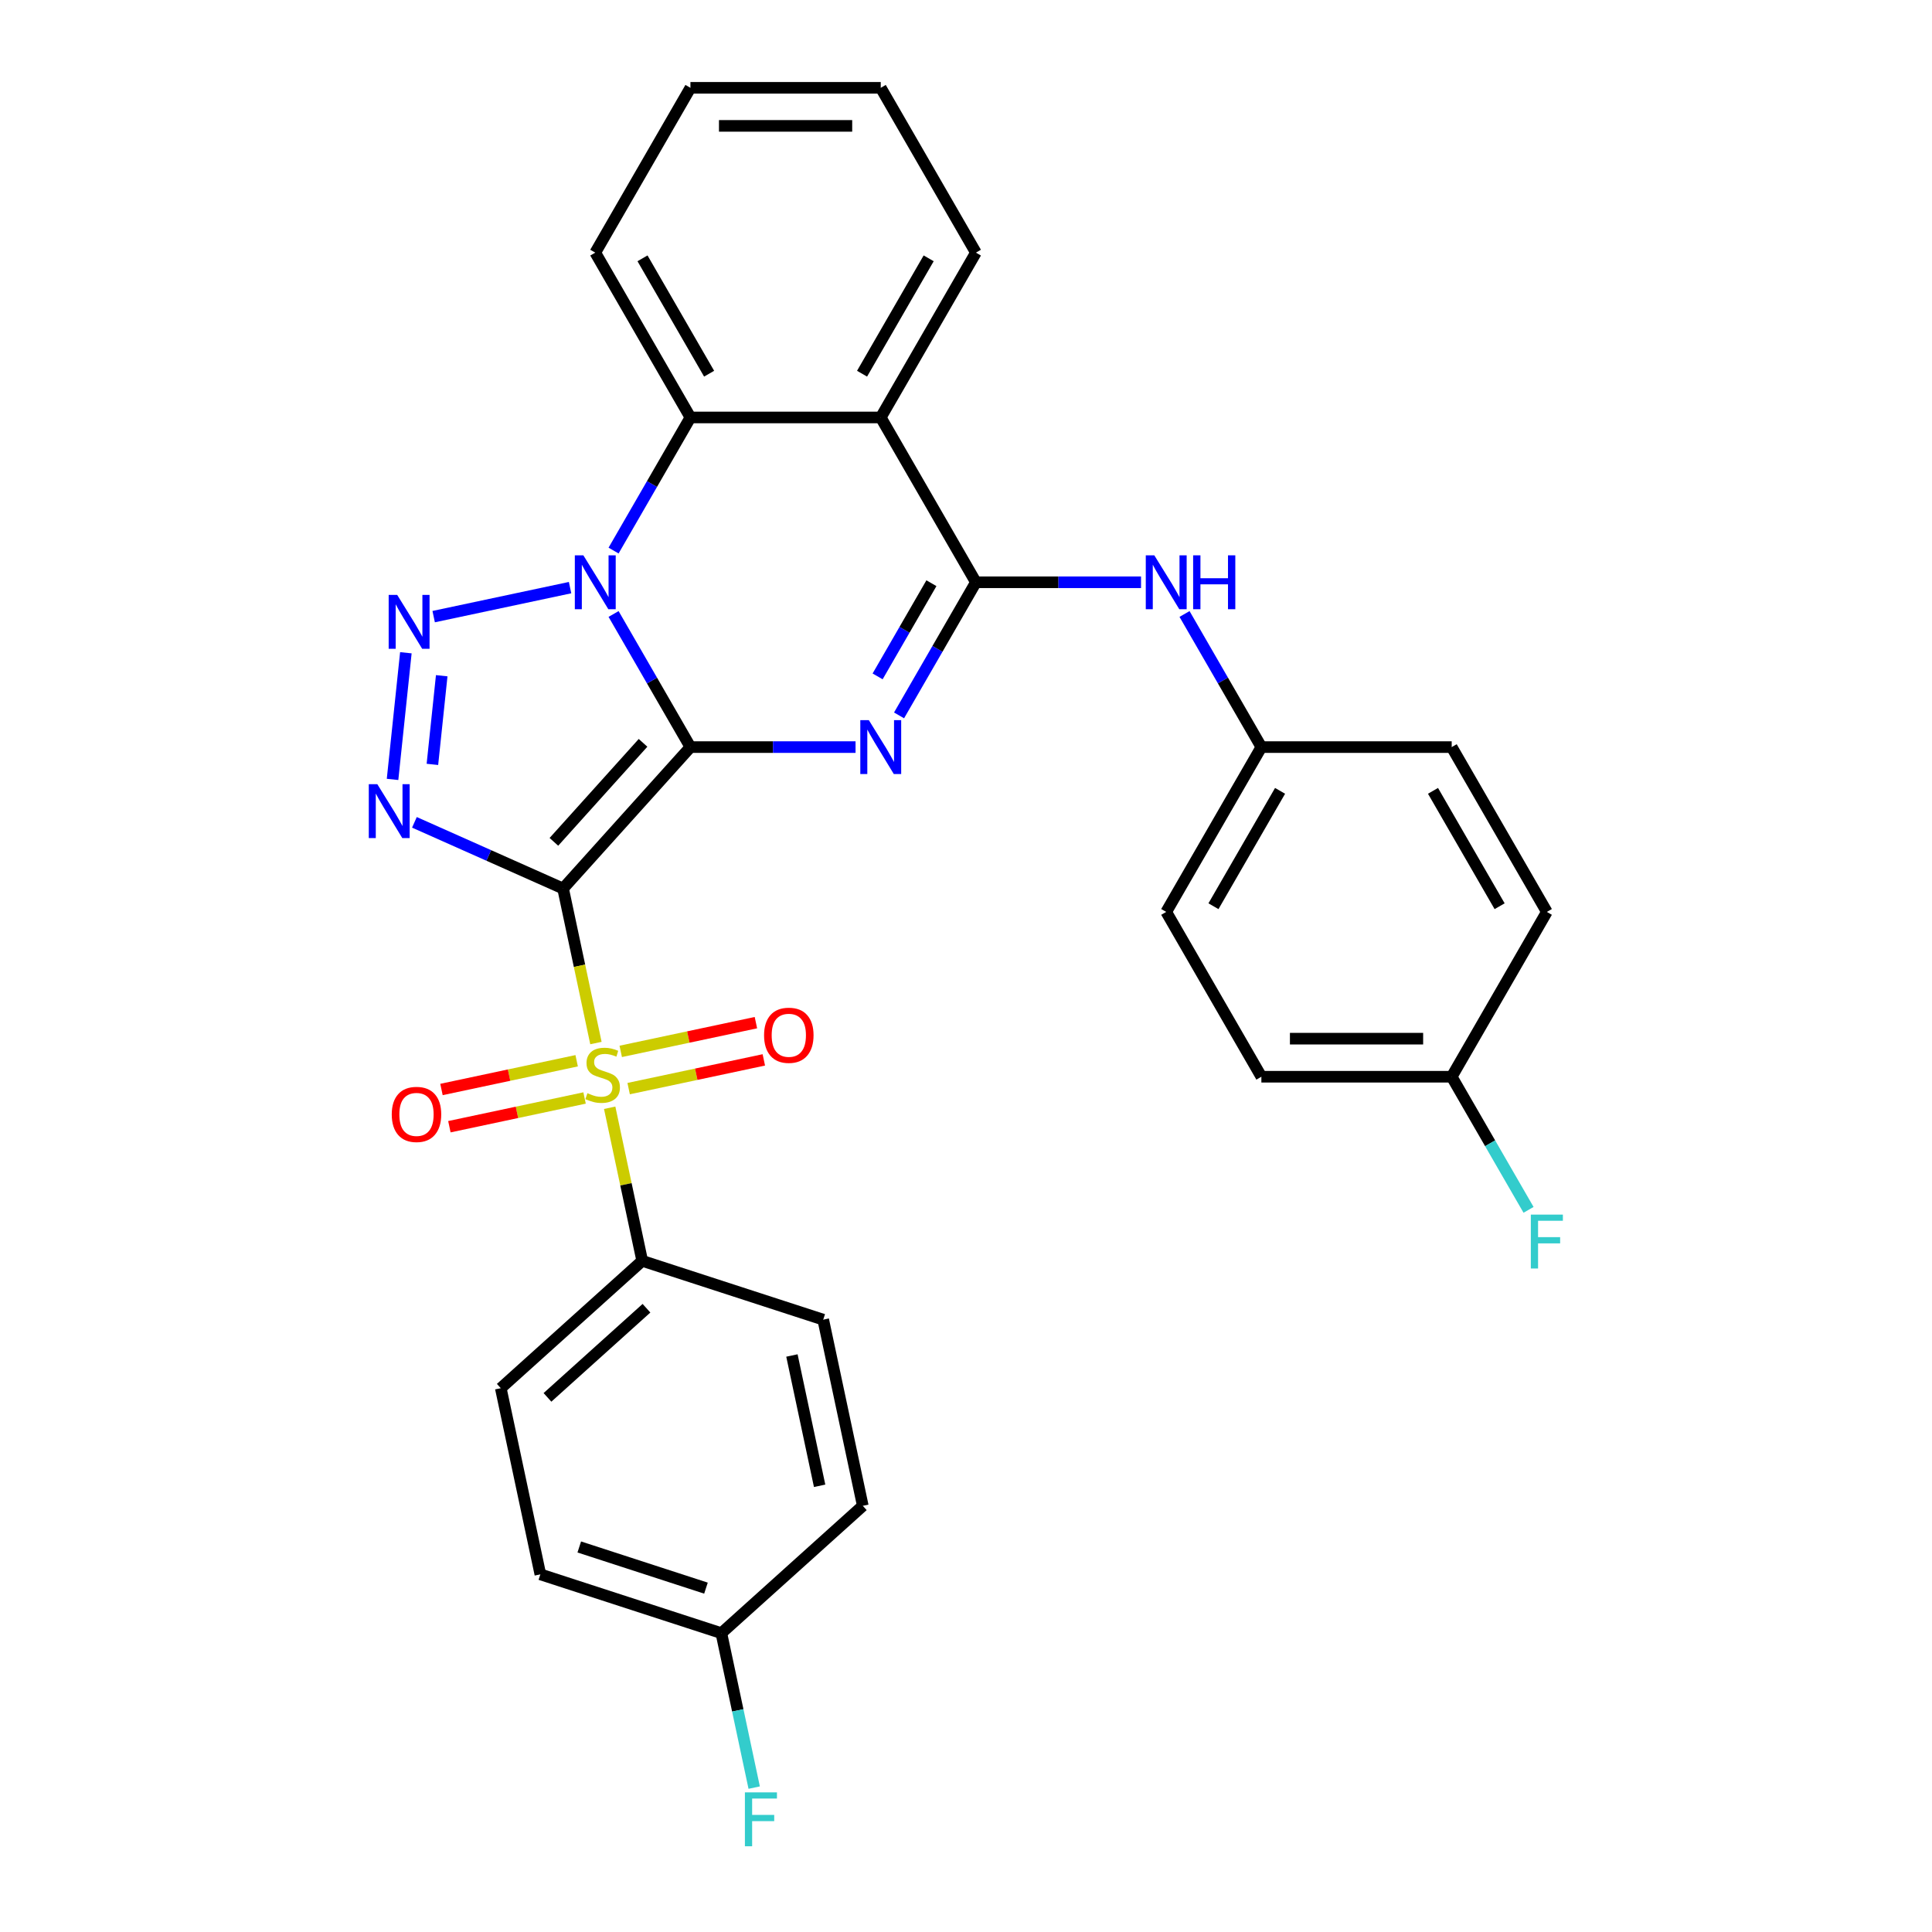 <?xml version='1.0' encoding='iso-8859-1'?>
<svg version='1.1' baseProfile='full'
              xmlns='http://www.w3.org/2000/svg'
                      xmlns:rdkit='http://www.rdkit.org/xml'
                      xmlns:xlink='http://www.w3.org/1999/xlink'
                  xml:space='preserve'
width='1000px' height='1000px' viewBox='0 0 1000 1000'>
<!-- END OF HEADER -->
<rect style='opacity:1.0;fill:#FFFFFF;stroke:none' width='1000' height='1000' x='0' y='0'> </rect>
<path class='bond-0' d='M 357.365,386.695 L 291.451,459.9' style='fill:none;fill-rule:evenodd;stroke:#000000;stroke-width:6px;stroke-linecap:butt;stroke-linejoin:miter;stroke-opacity:1' />
<path class='bond-0' d='M 332.837,384.493 L 286.697,435.737' style='fill:none;fill-rule:evenodd;stroke:#000000;stroke-width:6px;stroke-linecap:butt;stroke-linejoin:miter;stroke-opacity:1' />
<path class='bond-1' d='M 357.365,386.695 L 337.476,352.246' style='fill:none;fill-rule:evenodd;stroke:#000000;stroke-width:6px;stroke-linecap:butt;stroke-linejoin:miter;stroke-opacity:1' />
<path class='bond-1' d='M 337.476,352.246 L 317.586,317.796' style='fill:none;fill-rule:evenodd;stroke:#0000FF;stroke-width:6px;stroke-linecap:butt;stroke-linejoin:miter;stroke-opacity:1' />
<path class='bond-2' d='M 357.365,386.695 L 400.098,386.695' style='fill:none;fill-rule:evenodd;stroke:#000000;stroke-width:6px;stroke-linecap:butt;stroke-linejoin:miter;stroke-opacity:1' />
<path class='bond-2' d='M 400.098,386.695 L 442.83,386.695' style='fill:none;fill-rule:evenodd;stroke:#0000FF;stroke-width:6px;stroke-linecap:butt;stroke-linejoin:miter;stroke-opacity:1' />
<path class='bond-3' d='M 291.451,459.9 L 299.951,499.892' style='fill:none;fill-rule:evenodd;stroke:#000000;stroke-width:6px;stroke-linecap:butt;stroke-linejoin:miter;stroke-opacity:1' />
<path class='bond-3' d='M 299.951,499.892 L 308.451,539.883' style='fill:none;fill-rule:evenodd;stroke:#CCCC00;stroke-width:6px;stroke-linecap:butt;stroke-linejoin:miter;stroke-opacity:1' />
<path class='bond-4' d='M 291.451,459.9 L 252.976,442.77' style='fill:none;fill-rule:evenodd;stroke:#000000;stroke-width:6px;stroke-linecap:butt;stroke-linejoin:miter;stroke-opacity:1' />
<path class='bond-4' d='M 252.976,442.77 L 214.502,425.641' style='fill:none;fill-rule:evenodd;stroke:#0000FF;stroke-width:6px;stroke-linecap:butt;stroke-linejoin:miter;stroke-opacity:1' />
<path class='bond-5' d='M 295.069,304.157 L 224.465,319.164' style='fill:none;fill-rule:evenodd;stroke:#0000FF;stroke-width:6px;stroke-linecap:butt;stroke-linejoin:miter;stroke-opacity:1' />
<path class='bond-8' d='M 317.586,284.973 L 337.476,250.524' style='fill:none;fill-rule:evenodd;stroke:#0000FF;stroke-width:6px;stroke-linecap:butt;stroke-linejoin:miter;stroke-opacity:1' />
<path class='bond-8' d='M 337.476,250.524 L 357.365,216.075' style='fill:none;fill-rule:evenodd;stroke:#000000;stroke-width:6px;stroke-linecap:butt;stroke-linejoin:miter;stroke-opacity:1' />
<path class='bond-6' d='M 465.348,370.284 L 485.237,335.834' style='fill:none;fill-rule:evenodd;stroke:#0000FF;stroke-width:6px;stroke-linecap:butt;stroke-linejoin:miter;stroke-opacity:1' />
<path class='bond-6' d='M 485.237,335.834 L 505.126,301.385' style='fill:none;fill-rule:evenodd;stroke:#000000;stroke-width:6px;stroke-linecap:butt;stroke-linejoin:miter;stroke-opacity:1' />
<path class='bond-6' d='M 454.253,350.098 L 468.175,325.983' style='fill:none;fill-rule:evenodd;stroke:#0000FF;stroke-width:6px;stroke-linecap:butt;stroke-linejoin:miter;stroke-opacity:1' />
<path class='bond-6' d='M 468.175,325.983 L 482.098,301.869' style='fill:none;fill-rule:evenodd;stroke:#000000;stroke-width:6px;stroke-linecap:butt;stroke-linejoin:miter;stroke-opacity:1' />
<path class='bond-10' d='M 315.571,573.376 L 323.991,612.993' style='fill:none;fill-rule:evenodd;stroke:#CCCC00;stroke-width:6px;stroke-linecap:butt;stroke-linejoin:miter;stroke-opacity:1' />
<path class='bond-10' d='M 323.991,612.993 L 332.412,652.61' style='fill:none;fill-rule:evenodd;stroke:#000000;stroke-width:6px;stroke-linecap:butt;stroke-linejoin:miter;stroke-opacity:1' />
<path class='bond-11' d='M 325.387,563.466 L 360.372,556.03' style='fill:none;fill-rule:evenodd;stroke:#CCCC00;stroke-width:6px;stroke-linecap:butt;stroke-linejoin:miter;stroke-opacity:1' />
<path class='bond-11' d='M 360.372,556.03 L 395.357,548.593' style='fill:none;fill-rule:evenodd;stroke:#FF0000;stroke-width:6px;stroke-linecap:butt;stroke-linejoin:miter;stroke-opacity:1' />
<path class='bond-11' d='M 321.291,544.195 L 356.276,536.759' style='fill:none;fill-rule:evenodd;stroke:#CCCC00;stroke-width:6px;stroke-linecap:butt;stroke-linejoin:miter;stroke-opacity:1' />
<path class='bond-11' d='M 356.276,536.759 L 391.261,529.322' style='fill:none;fill-rule:evenodd;stroke:#FF0000;stroke-width:6px;stroke-linecap:butt;stroke-linejoin:miter;stroke-opacity:1' />
<path class='bond-12' d='M 298.476,549.045 L 263.491,556.481' style='fill:none;fill-rule:evenodd;stroke:#CCCC00;stroke-width:6px;stroke-linecap:butt;stroke-linejoin:miter;stroke-opacity:1' />
<path class='bond-12' d='M 263.491,556.481 L 228.506,563.917' style='fill:none;fill-rule:evenodd;stroke:#FF0000;stroke-width:6px;stroke-linecap:butt;stroke-linejoin:miter;stroke-opacity:1' />
<path class='bond-12' d='M 302.572,568.316 L 267.587,575.752' style='fill:none;fill-rule:evenodd;stroke:#CCCC00;stroke-width:6px;stroke-linecap:butt;stroke-linejoin:miter;stroke-opacity:1' />
<path class='bond-12' d='M 267.587,575.752 L 232.602,583.188' style='fill:none;fill-rule:evenodd;stroke:#FF0000;stroke-width:6px;stroke-linecap:butt;stroke-linejoin:miter;stroke-opacity:1' />
<path class='bond-31' d='M 203.184,403.422 L 210.075,337.865' style='fill:none;fill-rule:evenodd;stroke:#0000FF;stroke-width:6px;stroke-linecap:butt;stroke-linejoin:miter;stroke-opacity:1' />
<path class='bond-31' d='M 223.811,395.648 L 228.635,349.758' style='fill:none;fill-rule:evenodd;stroke:#0000FF;stroke-width:6px;stroke-linecap:butt;stroke-linejoin:miter;stroke-opacity:1' />
<path class='bond-7' d='M 505.126,301.385 L 455.873,216.075' style='fill:none;fill-rule:evenodd;stroke:#000000;stroke-width:6px;stroke-linecap:butt;stroke-linejoin:miter;stroke-opacity:1' />
<path class='bond-9' d='M 505.126,301.385 L 547.859,301.385' style='fill:none;fill-rule:evenodd;stroke:#000000;stroke-width:6px;stroke-linecap:butt;stroke-linejoin:miter;stroke-opacity:1' />
<path class='bond-9' d='M 547.859,301.385 L 590.592,301.385' style='fill:none;fill-rule:evenodd;stroke:#0000FF;stroke-width:6px;stroke-linecap:butt;stroke-linejoin:miter;stroke-opacity:1' />
<path class='bond-18' d='M 455.873,216.075 L 505.126,130.765' style='fill:none;fill-rule:evenodd;stroke:#000000;stroke-width:6px;stroke-linecap:butt;stroke-linejoin:miter;stroke-opacity:1' />
<path class='bond-18' d='M 446.199,193.427 L 480.676,133.71' style='fill:none;fill-rule:evenodd;stroke:#000000;stroke-width:6px;stroke-linecap:butt;stroke-linejoin:miter;stroke-opacity:1' />
<path class='bond-30' d='M 455.873,216.075 L 357.365,216.075' style='fill:none;fill-rule:evenodd;stroke:#000000;stroke-width:6px;stroke-linecap:butt;stroke-linejoin:miter;stroke-opacity:1' />
<path class='bond-23' d='M 357.365,216.075 L 308.111,130.765' style='fill:none;fill-rule:evenodd;stroke:#000000;stroke-width:6px;stroke-linecap:butt;stroke-linejoin:miter;stroke-opacity:1' />
<path class='bond-23' d='M 367.039,193.427 L 332.561,133.71' style='fill:none;fill-rule:evenodd;stroke:#000000;stroke-width:6px;stroke-linecap:butt;stroke-linejoin:miter;stroke-opacity:1' />
<path class='bond-15' d='M 613.109,317.796 L 632.999,352.246' style='fill:none;fill-rule:evenodd;stroke:#0000FF;stroke-width:6px;stroke-linecap:butt;stroke-linejoin:miter;stroke-opacity:1' />
<path class='bond-15' d='M 632.999,352.246 L 652.888,386.695' style='fill:none;fill-rule:evenodd;stroke:#000000;stroke-width:6px;stroke-linecap:butt;stroke-linejoin:miter;stroke-opacity:1' />
<path class='bond-13' d='M 332.412,652.61 L 259.207,718.525' style='fill:none;fill-rule:evenodd;stroke:#000000;stroke-width:6px;stroke-linecap:butt;stroke-linejoin:miter;stroke-opacity:1' />
<path class='bond-13' d='M 334.614,677.139 L 283.371,723.279' style='fill:none;fill-rule:evenodd;stroke:#000000;stroke-width:6px;stroke-linecap:butt;stroke-linejoin:miter;stroke-opacity:1' />
<path class='bond-14' d='M 332.412,652.61 L 426.099,683.051' style='fill:none;fill-rule:evenodd;stroke:#000000;stroke-width:6px;stroke-linecap:butt;stroke-linejoin:miter;stroke-opacity:1' />
<path class='bond-19' d='M 259.207,718.525 L 279.688,814.88' style='fill:none;fill-rule:evenodd;stroke:#000000;stroke-width:6px;stroke-linecap:butt;stroke-linejoin:miter;stroke-opacity:1' />
<path class='bond-20' d='M 426.099,683.051 L 446.58,779.406' style='fill:none;fill-rule:evenodd;stroke:#000000;stroke-width:6px;stroke-linecap:butt;stroke-linejoin:miter;stroke-opacity:1' />
<path class='bond-20' d='M 409.9,701.6 L 424.236,769.049' style='fill:none;fill-rule:evenodd;stroke:#000000;stroke-width:6px;stroke-linecap:butt;stroke-linejoin:miter;stroke-opacity:1' />
<path class='bond-24' d='M 652.888,386.695 L 751.395,386.695' style='fill:none;fill-rule:evenodd;stroke:#000000;stroke-width:6px;stroke-linecap:butt;stroke-linejoin:miter;stroke-opacity:1' />
<path class='bond-25' d='M 652.888,386.695 L 603.634,472.005' style='fill:none;fill-rule:evenodd;stroke:#000000;stroke-width:6px;stroke-linecap:butt;stroke-linejoin:miter;stroke-opacity:1' />
<path class='bond-25' d='M 662.562,409.342 L 628.084,469.059' style='fill:none;fill-rule:evenodd;stroke:#000000;stroke-width:6px;stroke-linecap:butt;stroke-linejoin:miter;stroke-opacity:1' />
<path class='bond-16' d='M 373.374,845.32 L 446.58,779.406' style='fill:none;fill-rule:evenodd;stroke:#000000;stroke-width:6px;stroke-linecap:butt;stroke-linejoin:miter;stroke-opacity:1' />
<path class='bond-22' d='M 373.374,845.32 L 381.87,885.292' style='fill:none;fill-rule:evenodd;stroke:#000000;stroke-width:6px;stroke-linecap:butt;stroke-linejoin:miter;stroke-opacity:1' />
<path class='bond-22' d='M 381.87,885.292 L 390.367,925.264' style='fill:none;fill-rule:evenodd;stroke:#33CCCC;stroke-width:6px;stroke-linecap:butt;stroke-linejoin:miter;stroke-opacity:1' />
<path class='bond-33' d='M 373.374,845.32 L 279.688,814.88' style='fill:none;fill-rule:evenodd;stroke:#000000;stroke-width:6px;stroke-linecap:butt;stroke-linejoin:miter;stroke-opacity:1' />
<path class='bond-33' d='M 365.409,822.017 L 299.829,800.709' style='fill:none;fill-rule:evenodd;stroke:#000000;stroke-width:6px;stroke-linecap:butt;stroke-linejoin:miter;stroke-opacity:1' />
<path class='bond-17' d='M 751.395,557.315 L 652.888,557.315' style='fill:none;fill-rule:evenodd;stroke:#000000;stroke-width:6px;stroke-linecap:butt;stroke-linejoin:miter;stroke-opacity:1' />
<path class='bond-17' d='M 736.619,537.614 L 667.664,537.614' style='fill:none;fill-rule:evenodd;stroke:#000000;stroke-width:6px;stroke-linecap:butt;stroke-linejoin:miter;stroke-opacity:1' />
<path class='bond-21' d='M 751.395,557.315 L 771.285,591.764' style='fill:none;fill-rule:evenodd;stroke:#000000;stroke-width:6px;stroke-linecap:butt;stroke-linejoin:miter;stroke-opacity:1' />
<path class='bond-21' d='M 771.285,591.764 L 791.174,626.214' style='fill:none;fill-rule:evenodd;stroke:#33CCCC;stroke-width:6px;stroke-linecap:butt;stroke-linejoin:miter;stroke-opacity:1' />
<path class='bond-34' d='M 751.395,557.315 L 800.649,472.005' style='fill:none;fill-rule:evenodd;stroke:#000000;stroke-width:6px;stroke-linecap:butt;stroke-linejoin:miter;stroke-opacity:1' />
<path class='bond-28' d='M 505.126,130.765 L 455.873,45.455' style='fill:none;fill-rule:evenodd;stroke:#000000;stroke-width:6px;stroke-linecap:butt;stroke-linejoin:miter;stroke-opacity:1' />
<path class='bond-29' d='M 308.111,130.765 L 357.365,45.455' style='fill:none;fill-rule:evenodd;stroke:#000000;stroke-width:6px;stroke-linecap:butt;stroke-linejoin:miter;stroke-opacity:1' />
<path class='bond-27' d='M 751.395,386.695 L 800.649,472.005' style='fill:none;fill-rule:evenodd;stroke:#000000;stroke-width:6px;stroke-linecap:butt;stroke-linejoin:miter;stroke-opacity:1' />
<path class='bond-27' d='M 741.722,409.342 L 776.199,469.059' style='fill:none;fill-rule:evenodd;stroke:#000000;stroke-width:6px;stroke-linecap:butt;stroke-linejoin:miter;stroke-opacity:1' />
<path class='bond-26' d='M 603.634,472.005 L 652.888,557.315' style='fill:none;fill-rule:evenodd;stroke:#000000;stroke-width:6px;stroke-linecap:butt;stroke-linejoin:miter;stroke-opacity:1' />
<path class='bond-32' d='M 455.873,45.455 L 357.365,45.455' style='fill:none;fill-rule:evenodd;stroke:#000000;stroke-width:6px;stroke-linecap:butt;stroke-linejoin:miter;stroke-opacity:1' />
<path class='bond-32' d='M 441.096,65.156 L 372.141,65.156' style='fill:none;fill-rule:evenodd;stroke:#000000;stroke-width:6px;stroke-linecap:butt;stroke-linejoin:miter;stroke-opacity:1' />
<path  class='atom-2' d='M 301.945 287.436
L 311.086 302.212
Q 311.992 303.67, 313.45 306.31
Q 314.908 308.95, 314.987 309.108
L 314.987 287.436
L 318.691 287.436
L 318.691 315.334
L 314.869 315.334
L 305.057 299.178
Q 303.915 297.287, 302.693 295.12
Q 301.511 292.953, 301.157 292.283
L 301.157 315.334
L 297.532 315.334
L 297.532 287.436
L 301.945 287.436
' fill='#0000FF'/>
<path  class='atom-3' d='M 449.706 372.746
L 458.848 387.522
Q 459.754 388.98, 461.212 391.62
Q 462.67 394.26, 462.748 394.418
L 462.748 372.746
L 466.452 372.746
L 466.452 400.644
L 462.63 400.644
L 452.819 384.488
Q 451.676 382.597, 450.455 380.43
Q 449.273 378.263, 448.918 377.593
L 448.918 400.644
L 445.293 400.644
L 445.293 372.746
L 449.706 372.746
' fill='#0000FF'/>
<path  class='atom-4' d='M 304.051 565.83
Q 304.366 565.948, 305.666 566.5
Q 306.967 567.052, 308.385 567.406
Q 309.843 567.722, 311.262 567.722
Q 313.902 567.722, 315.438 566.461
Q 316.975 565.16, 316.975 562.914
Q 316.975 561.378, 316.187 560.432
Q 315.438 559.486, 314.256 558.974
Q 313.074 558.462, 311.104 557.871
Q 308.622 557.122, 307.124 556.413
Q 305.666 555.704, 304.602 554.206
Q 303.578 552.709, 303.578 550.187
Q 303.578 546.68, 305.942 544.513
Q 308.346 542.346, 313.074 542.346
Q 316.305 542.346, 319.97 543.883
L 319.063 546.917
Q 315.714 545.538, 313.192 545.538
Q 310.474 545.538, 308.976 546.68
Q 307.479 547.784, 307.518 549.714
Q 307.518 551.212, 308.267 552.118
Q 309.055 553.024, 310.158 553.537
Q 311.301 554.049, 313.192 554.64
Q 315.714 555.428, 317.211 556.216
Q 318.709 557.004, 319.773 558.62
Q 320.876 560.196, 320.876 562.914
Q 320.876 566.776, 318.275 568.864
Q 315.714 570.913, 311.419 570.913
Q 308.937 570.913, 307.045 570.362
Q 305.194 569.849, 302.987 568.943
L 304.051 565.83
' fill='#CCCC00'/>
<path  class='atom-5' d='M 195.293 405.885
L 204.434 420.661
Q 205.341 422.119, 206.799 424.759
Q 208.256 427.399, 208.335 427.557
L 208.335 405.885
L 212.039 405.885
L 212.039 433.782
L 208.217 433.782
L 198.406 417.627
Q 197.263 415.736, 196.041 413.569
Q 194.859 411.401, 194.505 410.732
L 194.505 433.782
L 190.88 433.782
L 190.88 405.885
L 195.293 405.885
' fill='#0000FF'/>
<path  class='atom-6' d='M 205.59 307.917
L 214.731 322.693
Q 215.637 324.151, 217.095 326.791
Q 218.553 329.431, 218.632 329.589
L 218.632 307.917
L 222.336 307.917
L 222.336 335.814
L 218.514 335.814
L 208.703 319.659
Q 207.56 317.768, 206.338 315.601
Q 205.156 313.433, 204.802 312.764
L 204.802 335.814
L 201.177 335.814
L 201.177 307.917
L 205.59 307.917
' fill='#0000FF'/>
<path  class='atom-10' d='M 597.467 287.436
L 606.609 302.212
Q 607.515 303.67, 608.973 306.31
Q 610.431 308.95, 610.51 309.108
L 610.51 287.436
L 614.214 287.436
L 614.214 315.334
L 610.392 315.334
L 600.58 299.178
Q 599.438 297.287, 598.216 295.12
Q 597.034 292.953, 596.679 292.283
L 596.679 315.334
L 593.054 315.334
L 593.054 287.436
L 597.467 287.436
' fill='#0000FF'/>
<path  class='atom-10' d='M 617.563 287.436
L 621.346 287.436
L 621.346 299.296
L 635.61 299.296
L 635.61 287.436
L 639.392 287.436
L 639.392 315.334
L 635.61 315.334
L 635.61 302.449
L 621.346 302.449
L 621.346 315.334
L 617.563 315.334
L 617.563 287.436
' fill='#0000FF'/>
<path  class='atom-12' d='M 395.48 535.853
Q 395.48 529.155, 398.79 525.411
Q 402.1 521.668, 408.286 521.668
Q 414.473 521.668, 417.783 525.411
Q 421.092 529.155, 421.092 535.853
Q 421.092 542.631, 417.743 546.492
Q 414.394 550.314, 408.286 550.314
Q 402.14 550.314, 398.79 546.492
Q 395.48 542.67, 395.48 535.853
M 408.286 547.162
Q 412.542 547.162, 414.827 544.325
Q 417.152 541.448, 417.152 535.853
Q 417.152 530.376, 414.827 527.618
Q 412.542 524.82, 408.286 524.82
Q 404.031 524.82, 401.706 527.579
Q 399.421 530.337, 399.421 535.853
Q 399.421 541.488, 401.706 544.325
Q 404.031 547.162, 408.286 547.162
' fill='#FF0000'/>
<path  class='atom-13' d='M 202.77 576.815
Q 202.77 570.117, 206.08 566.373
Q 209.39 562.63, 215.576 562.63
Q 221.763 562.63, 225.073 566.373
Q 228.382 570.117, 228.382 576.815
Q 228.382 583.592, 225.033 587.454
Q 221.684 591.276, 215.576 591.276
Q 209.43 591.276, 206.08 587.454
Q 202.77 583.632, 202.77 576.815
M 215.576 588.124
Q 219.832 588.124, 222.117 585.287
Q 224.442 582.41, 224.442 576.815
Q 224.442 571.338, 222.117 568.58
Q 219.832 565.782, 215.576 565.782
Q 211.321 565.782, 208.996 568.54
Q 206.711 571.299, 206.711 576.815
Q 206.711 582.45, 208.996 585.287
Q 211.321 588.124, 215.576 588.124
' fill='#FF0000'/>
<path  class='atom-22' d='M 792.355 628.677
L 808.944 628.677
L 808.944 631.868
L 796.098 631.868
L 796.098 640.34
L 807.525 640.34
L 807.525 643.571
L 796.098 643.571
L 796.098 656.574
L 792.355 656.574
L 792.355 628.677
' fill='#33CCCC'/>
<path  class='atom-23' d='M 385.561 927.727
L 402.149 927.727
L 402.149 930.918
L 389.304 930.918
L 389.304 939.39
L 400.731 939.39
L 400.731 942.621
L 389.304 942.621
L 389.304 955.624
L 385.561 955.624
L 385.561 927.727
' fill='#33CCCC'/>
</svg>
